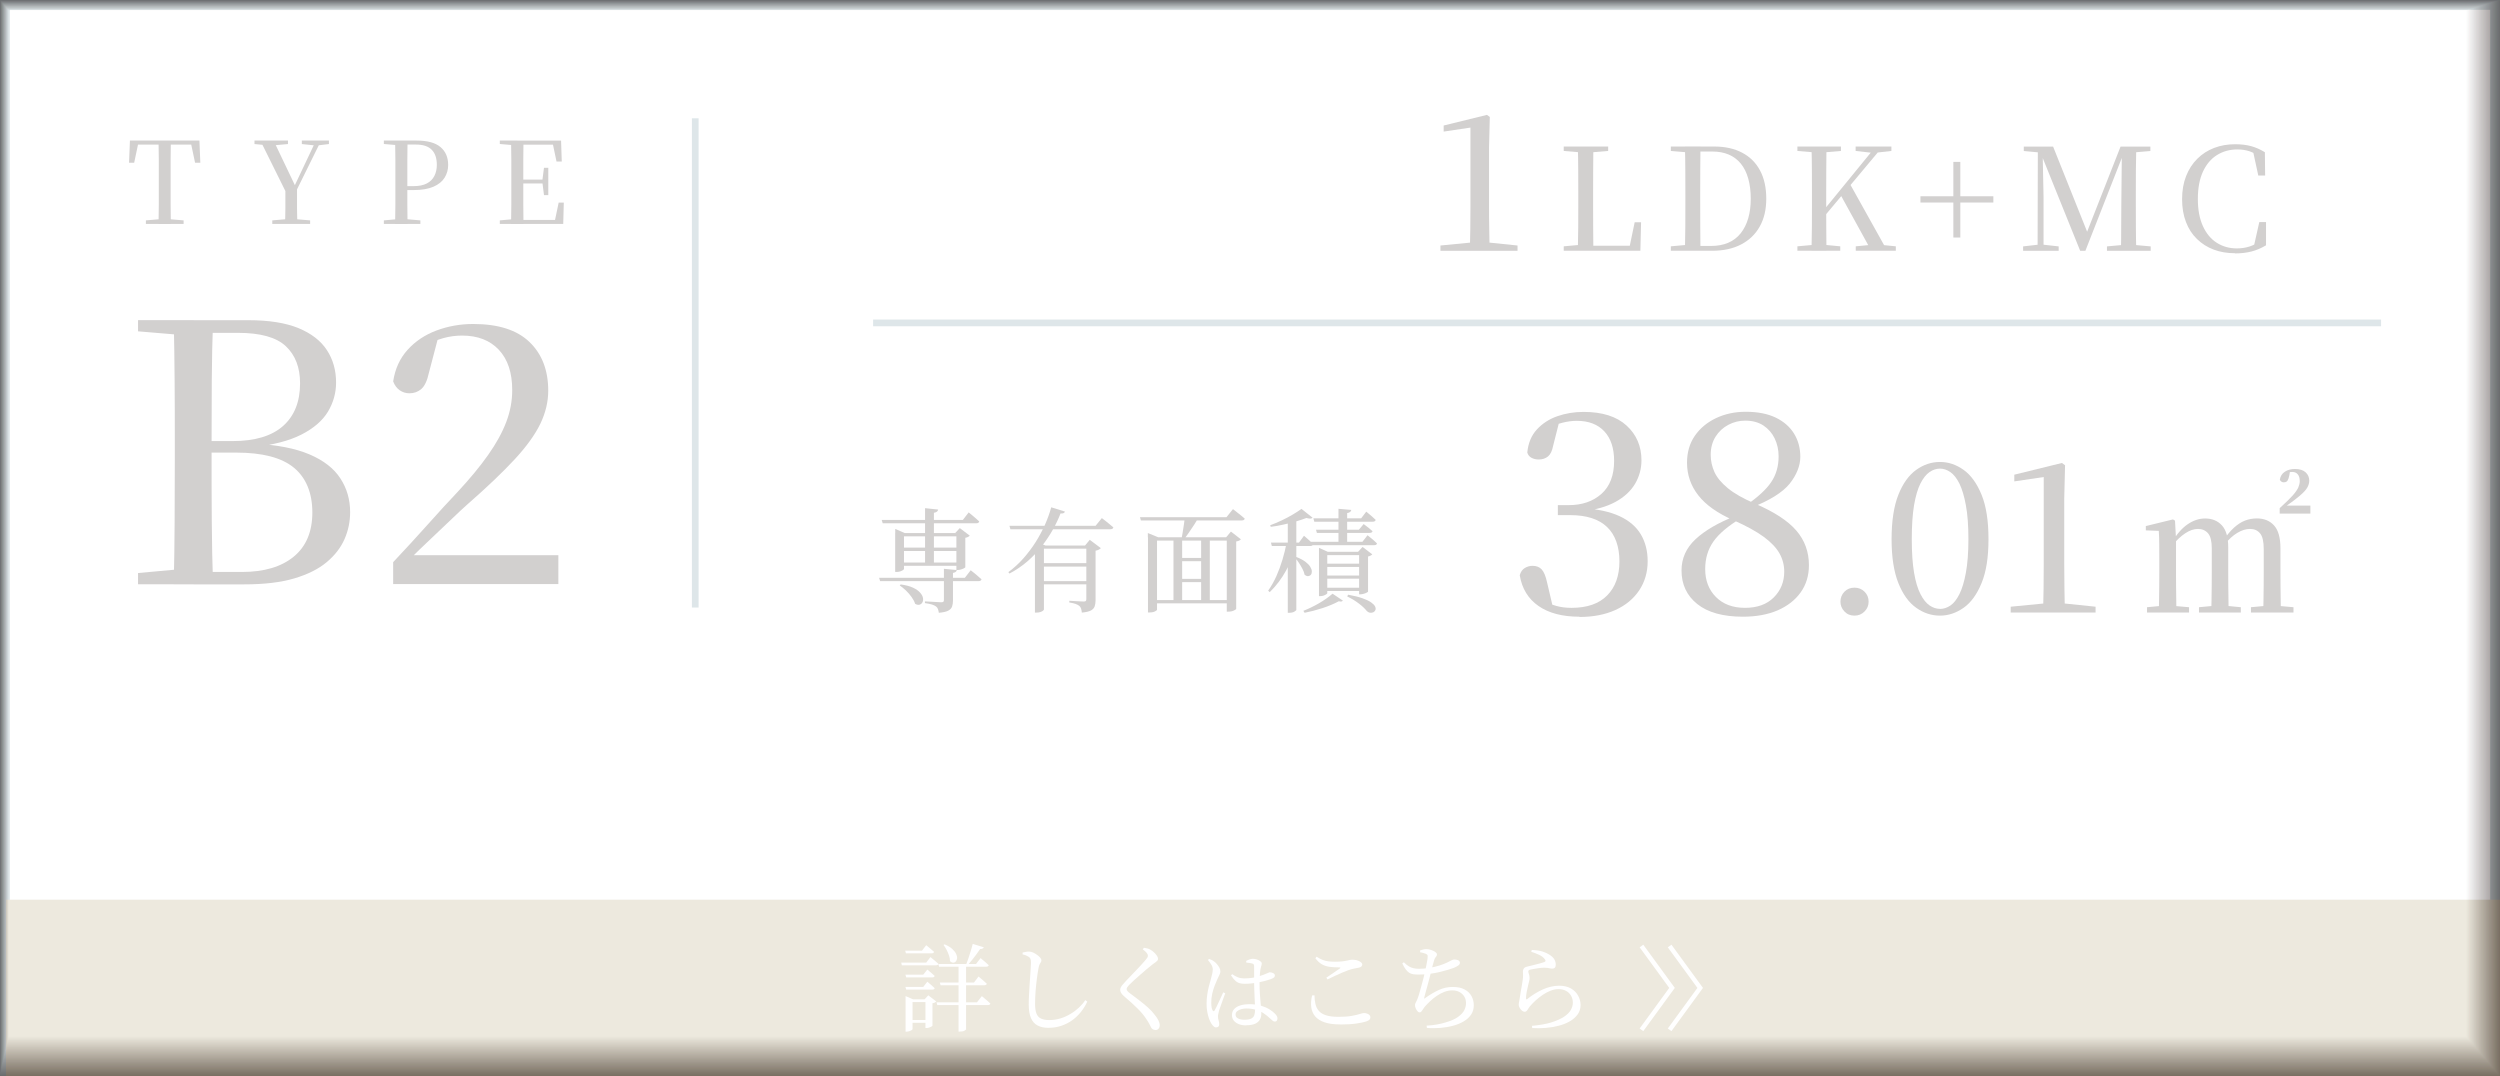 <?xml version="1.0" encoding="UTF-8"?><svg xmlns="http://www.w3.org/2000/svg" width="395" height="170.03" viewBox="0 0 395 170.03"><rect x="0" y="0" width="395" height="170.03" fill="#333333" stroke="none"/><defs><style>.d{fill:#dedcdb;}.e{fill:#cdcaca;}.f{fill:#948f8e;}.g{fill:#807978;}.h{fill:#d8d6d6;}.i{fill:#9d9897;}.j{fill:#aaa6a5;}.k{fill:#7f7977;}.l{fill:#d7d5d5;}.m{fill:#776f6e;}.n{fill:#e5e4e4;}.o{fill:#c9c6c6;}.p{fill:#a7a2a1;}.q{fill:#817a79;}.r{fill:#f4f4f4;}.s{fill:#fff;}.t{fill:#7e7876;}.u{fill:#a19c9b;}.v{fill:#c2bfbe;}.w{fill:#837c7b;}.x{fill:#b3afae;}.y{fill:#c3c0bf;}.z{fill:#b4b0af;}.aa{fill:#a09b9a;}.ab{fill:#f6f6f6;}.ac{fill:#c5c2c1;}.ad{fill:#e2e0e0;}.ae{fill:#d2d0cf;}.af{fill:#989391;}.ag{fill:#b9b6b5;}.ah{fill:#e4e2e2;}.ai{fill:#d7d4d4;}.aj{fill:#f5f5f5;}.ak{fill:#6d6563;}.al{fill:#afabaa;}.am{fill:#a4905c;}.an{fill:#c4c1c0;}.ao{fill:#b9b5b4;}.ap{fill:#a5a09f;}.aq{fill:#c6c3c2;}.ar{fill:#8c8684;}.as{fill:#7c7573;}.at{fill:#dedddc;}.au{isolation:isolate;}.av{fill:#bfbbbb;}.aw{fill:#746d6b;}.ax{fill:#f0efef;}.ay{fill:#cbc8c8;}.az{fill:#d1cfce;}.ba{fill:#aeaaa9;}.bb{fill:#766e6d;}.bc{fill:#eae9e8;}.bd{fill:#9b9594;}.be{fill:#c7c4c3;}.bf{fill:#6f6765;}.bg{fill:#b0acab;}.bh{fill:#736c6a;}.bi{fill:#ecebea;}.bj{fill:#ccc9c9;}.bk{fill:#a8a3a2;}.bl{fill:#e6e5e5;}.bm{fill:#c1bdbc;}.bn{fill:#938d8c;}.bo{fill:#857e7d;}.bp{fill:#787170;}.bq{fill:#aca8a7;}.br{fill:#bcb9b8;}.bs{fill:#bebaba;}.bt{fill:#726b69;}.bu{fill:#8e8887;}.bv{fill:#756d6c;}.bw{fill:#fbfafa;}.bx{fill:#598493;}.by{fill:#827b7a;}.bz{fill:#b1acac;}.ca{fill:#ebeae9;}.cb{fill:#7d7674;}.cc{fill:#d6d3d3;}.cd{fill:#867f7e;}.ce{fill:#a29d9c;}.cf{fill:#8a8482;}.cg{fill:#f1f0f0;}.ch{fill:#948e8d;}.ci{fill:#b8b4b3;}.cj{fill:#b2aead;}.ck{fill:#95908e;}.cl{stroke:#fff;stroke-width:.71px;}.cl,.cm{fill:none;stroke-miterlimit:10;}.cn{fill:#9c9796;}.co{fill:#dbd9d9;}.cp{fill:#f9f9f8;}.cm{stroke:#598493;stroke-width:1.06px;}.cq{mix-blend-mode:multiply;opacity:.8;}.cr{fill:#96918f;}.cs{fill:#c8c5c4;}.ct{fill:#bbb8b7;}.cu{fill:#a6a1a0;}.cv{fill:#c8c6c5;}.cw{fill:#e1dfdf;}.cx{fill:#ada9a8;}.cy{fill:#87817f;}.cz{fill:#706967;}.da{fill:#fdfdfd;}.db{fill:#e8e7e7;}.dc{fill:#f8f8f7;}.dd{fill:#f3f2f2;}.de{fill:#e5e3e3;}.df{fill:#fbfbfb;}.dg{fill:#979290;}.dh{fill:#b5b1b0;}.di{fill:#e3e1e1;}.dj{fill:#cfcccb;}.dk{fill:#f4f3f3;}.dl{fill:#c0bcbb;}.dm{fill:#e9e8e8;}.dn{fill:#f2f1f1;}.do{fill:#7b7472;}.dp{fill:#b2adac;}.dq{fill:#928c8b;}.dr{fill:#cfcdcc;}.ds{fill:#d0cecd;}.dt{fill:#dfdedd;}.du{fill:#bab7b6;}.dv{fill:#a9a4a3;}.dw{fill:#faf9f9;}.dx{fill:#e7e6e6;}.dy{fill:#dad8d8;}.dz{fill:#918b8a;}.ea{fill:#d3d1d0;}.eb{fill:#edeceb;}.ec{fill:#9a9493;}.ed{fill:#847d7c;}.ee{fill:#b6b2b1;}.ef{fill:#86807f;}.eg{fill:#d9d7d7;}.eh{fill:#9e9998;}.ei{fill:#aaa5a4;}.ej{fill:#c1bebd;}.ek{fill:#f7f7f7;}.el{fill:#dddbda;}.em{fill:#797270;}.en{fill:#706866;}.eo{fill:#999392;}.ep{fill:#a49f9e;}.eq{fill:#8b8583;}.er{fill:#716a68;}.es{fill:#8d8786;}.et{fill:#aba7a6;}.eu{fill:#efeeee;}.ev{fill:#e0dfde;}.ew{fill:#77706f;}.ex{fill:#d4d2d1;}.ey{fill:#dcdad9;}.ez{fill:#9c9695;}.fa{fill:#888280;}.fb{fill:#edecec;}.fc{fill:#8f8988;}.fd{fill:#b7b3b2;}.fe{fill:#1e1210;}.ff{fill:#cecbca;}.fg{fill:#7a7371;}.fh{fill:#a39e9d;}.fi{fill:#898381;}.fj{fill:#6e6664;}.fk{fill:#9f9a99;}.fl{fill:#a39f9d;}.fm{fill:#bdb9b9;}.fn{fill:#7e7775;}.fo{fill:#eeeded;}.fp{fill:#908a89;}.fq{fill:#8d8685;}.fr{fill:#d5d2d2;}.fs{fill:#cac7c7;}.ft{fill:#fefefe;}.fu{fill:#fcfcfc;}</style></defs><g class="au"><g id="b"><g id="c"><rect class="s" x=".78" y=".78" width="393.45" height="168.45"/><path class="bx" d="m393.45,1.55v166.89H1.55V1.55h391.89m1.55-1.55H0v170h395V0h0Z"/><rect class="am" x=".94" y="142.15" width="394.07" height="27.88"/><path class="fe" d="m341.09,96.78c.02-.49.03-1.11.04-1.86,0-.76.02-1.54.03-2.35,0-.81.01-1.53.01-2.16v-1.86c0-.92,0-1.75-.01-2.51,0-.76-.03-1.48-.07-2.16l-2.05-.08v-.68l4.29-1.05.32.19.16,2.94v5.21c0,.63,0,1.35.01,2.16,0,.81.02,1.59.03,2.35,0,.76.02,1.38.04,1.86h-2.81Zm-1.86,0v-.84l2.56-.24h1.27l2.81.24v.84h-6.64Zm10.15,0c.02-.49.03-1.1.04-1.85,0-.75.02-1.53.03-2.34,0-.81.01-1.54.01-2.19v-3.78c0-1.12-.2-1.9-.59-2.36-.4-.46-.93-.69-1.59-.69s-1.32.23-2.03.7c-.7.47-1.34,1.07-1.92,1.81l-.13-.46c.74-1.24,1.55-2.17,2.44-2.78.89-.61,1.81-.92,2.77-.92,1.1,0,1.98.36,2.65,1.09.67.73,1,1.89,1,3.47v3.92c0,.65,0,1.38.01,2.19s.02,1.59.03,2.34c0,.75.02,1.36.04,1.85h-2.75Zm-1.94,0v-.84l2.56-.24h1.54l2.51.24v.84h-6.61Zm10.15,0c.02-.49.03-1.1.04-1.85,0-.75.02-1.53.03-2.34,0-.81.01-1.54.01-2.19v-3.65c0-1.19-.19-2.02-.58-2.48-.39-.47-.91-.7-1.58-.7s-1.32.21-2.01.62c-.69.41-1.35,1.01-1.96,1.78l-.27-.57c.58-.85,1.15-1.53,1.71-2.04.57-.51,1.14-.88,1.73-1.11.58-.22,1.21-.34,1.88-.34,1.13,0,2.04.37,2.71,1.11.67.74,1.01,1.94,1.01,3.62v3.75c0,.65,0,1.38.01,2.19,0,.81.02,1.59.03,2.34,0,.75.02,1.36.04,1.85h-2.81Zm-1.94,0v-.84l2.59-.24h1.4l2.73.24v.84h-6.72Zm4.54-15.63v-.86c.94-.85,1.62-1.52,2.07-2.02.44-.5.73-.93.88-1.27.14-.34.22-.67.22-.97,0-.47-.1-.83-.31-1.08-.21-.25-.49-.38-.85-.38-.18,0-.35.01-.51.04-.16.03-.33.09-.51.18l.65-.41c-.07.54-.15.94-.24,1.2-.09.26-.19.43-.31.51-.12.08-.27.12-.45.12-.27,0-.48-.14-.62-.41.09-.56.35-.98.8-1.27.44-.29.97-.43,1.58-.43.76,0,1.32.18,1.7.53.38.35.57.79.57,1.31,0,.36-.1.72-.3,1.08-.2.36-.58.78-1.15,1.27-.57.49-1.39,1.11-2.47,1.86l-.03-.27h4.13v1.27h-4.83Z"/><path class="fe" d="m138.9,91.29h13.55l.92-1.19c.24.18.45.34.62.49s.36.3.55.47c.19.17.37.32.54.47-.05.19-.21.29-.49.29h-15.53l-.16-.52Zm.41-9.14h12.82l.92-1.19c.23.18.43.34.6.49s.36.3.55.47c.19.17.37.32.52.47-.05.19-.21.29-.49.29h-14.76l-.16-.52Zm2.14,2.07v-.65l1.49.65h9.18v.52h-9.29v5.18s-.06.09-.18.17-.27.14-.44.2c-.17.05-.36.08-.57.08h-.2v-6.16Zm.54,2.3h9.88v.54h-9.88v-.54Zm0,2.36h9.88v.52h-9.88v-.52Zm.32,3.46c.8.11,1.45.28,1.94.51.49.23.87.49,1.12.78.26.29.41.57.46.84.05.27.02.5-.08.69-.1.19-.25.32-.46.38s-.44.01-.7-.14c-.11-.35-.29-.7-.56-1.07-.26-.37-.56-.71-.89-1.03-.33-.32-.66-.58-.98-.8l.14-.16Zm6.84-2.47l2.03.2c-.05.24-.25.39-.61.45v4.36c0,.36-.05.68-.14.95-.1.28-.3.49-.62.66s-.81.27-1.47.33c-.04-.22-.08-.41-.14-.58-.06-.17-.16-.31-.31-.42-.16-.12-.37-.22-.65-.31-.28-.08-.64-.16-1.1-.22v-.27c.44.02.82.04,1.13.06.31.02.61.04.88.05.28.02.46.03.56.03.17,0,.28-.03.34-.08.06-.05.09-.15.09-.28v-4.93Zm-2.99-9.58l2.07.22c-.02.12-.08.23-.18.32-.1.09-.26.15-.49.19v8.12h-1.4v-8.84Zm4.95,3.92h-.18l.72-.77,1.57,1.19c-.05.06-.13.13-.26.2s-.27.12-.44.14v4.66s-.07.09-.21.16-.3.14-.48.19c-.18.05-.35.08-.5.08h-.22v-5.85Z"/><path class="fe" d="m166.08,80.15l2.18.68c-.04.11-.1.19-.2.24s-.26.07-.5.06c-.32.84-.73,1.7-1.22,2.57-.49.88-1.07,1.74-1.73,2.59s-1.41,1.65-2.26,2.39-1.8,1.38-2.85,1.94l-.18-.22c.86-.64,1.66-1.36,2.38-2.18.72-.82,1.37-1.68,1.94-2.58.57-.91,1.06-1.83,1.48-2.76.41-.94.74-1.85.98-2.74Zm-6.59,2.93h13.61l.99-1.22c.24.18.46.35.65.5.19.15.39.31.59.48.2.17.4.33.58.49-.02.1-.08.17-.16.22-.08.05-.19.07-.32.07h-15.79l-.14-.52Zm5.45,3.11v10.13s-.05.09-.14.17c-.1.08-.23.15-.41.21-.17.06-.38.09-.62.09h-.25v-10.33l.45-.76,1.21.49h-.23Zm-.72,0h8.32v.5h-8.32v-.5Zm0,2.79h8.32v.54h-8.32v-.54Zm0,2.84h8.32v.5h-8.32v-.5Zm7.42-5.63h-.2l.74-.9,1.75,1.31c-.06.08-.16.17-.31.24-.14.08-.32.13-.52.17v7.85c0,.35-.05.66-.14.94-.1.28-.3.5-.6.66-.31.16-.78.27-1.43.33-.02-.24-.06-.45-.12-.63-.05-.18-.15-.32-.28-.43-.14-.12-.34-.22-.58-.31s-.58-.16-1-.23v-.27c.38.02.71.04.99.06.28.02.53.03.77.04.24.01.41.02.52.02.17,0,.28-.03.33-.09.05-.06.08-.16.08-.29v-8.48Z"/><path class="fe" d="m180.12,81.72h13.66l1.03-1.28c.25.2.48.38.67.53.2.15.4.31.61.48.21.17.4.33.58.49-.02.1-.08.17-.16.22-.08.05-.19.07-.32.07h-15.93l-.14-.5Zm1.24,3.17v-.67l1.64.67h10.73l.76-.9,1.57,1.22c-.06.07-.15.14-.26.2-.11.06-.27.11-.48.14v10.64c0,.06-.12.15-.36.27s-.54.18-.9.18h-.23v-11.23h-11.02v10.93c0,.06-.11.15-.32.26s-.51.17-.88.17h-.23v-11.88Zm.81,9.92h12.13v.52h-12.13v-.52Zm3.24-9.81h1.37v10.08h-1.37v-10.08Zm.76,3.15h4.19v.52h-4.19v-.52Zm0,3.31h4.19v.52h-4.19v-.52Zm1.04-9.74h2.2c-.22.37-.46.77-.74,1.2-.28.43-.56.84-.84,1.25-.28.41-.54.76-.78,1.04h-.38c.06-.3.12-.66.19-1.07.07-.41.13-.84.2-1.28.07-.44.12-.82.15-1.14Zm2.57,3.28h1.37v10.08h-1.37v-10.08Z"/><path class="fe" d="m203.29,85.73h1.49v.29c-.35,1.46-.87,2.83-1.57,4.11-.7,1.28-1.56,2.42-2.59,3.43l-.25-.23c.49-.7.92-1.46,1.3-2.3.37-.83.69-1.7.96-2.6.27-.9.49-1.8.66-2.7Zm2.34-5.33l1.75,1.39c-.08.1-.21.15-.37.15-.16,0-.36-.03-.6-.1-.46.18-1,.36-1.62.54s-1.28.35-1.98.5c-.7.16-1.37.28-2.03.36l-.09-.25c.59-.22,1.2-.47,1.83-.77.63-.3,1.22-.61,1.77-.94s1-.62,1.35-.88Zm-4.82,5.33h4.43l.79-1.08c.34.29.62.53.85.74.23.2.43.4.61.59-.05.19-.2.29-.47.29h-6.07l-.14-.54Zm2.66-3.49l1.35-.54v14.69s-.1.13-.31.25c-.2.12-.47.18-.81.18h-.23v-14.58Zm1.35,5.76c.61.24,1.09.5,1.45.77.35.27.61.54.76.8.16.26.24.5.24.72,0,.22-.04.39-.15.52-.11.13-.25.2-.42.22s-.36-.06-.57-.22c-.06-.3-.17-.61-.34-.93-.17-.32-.35-.63-.56-.95-.2-.31-.41-.58-.61-.81l.2-.13Zm5.72,5.8l1.64,1.1c-.07.07-.15.12-.24.14s-.22,0-.41-.04c-.78.42-1.65.78-2.6,1.09-.95.31-1.89.55-2.8.73l-.2-.31c.8-.31,1.61-.7,2.43-1.17.82-.47,1.54-.98,2.18-1.53Zm-3.49-8.19h8.21l.81-1.04c.35.28.64.51.87.71.23.2.44.39.62.57-.01.1-.06.17-.13.22-.08.05-.18.07-.32.07h-9.92l-.14-.52Zm.47-3.71h7.54l.81-1.06c.35.28.64.52.86.72s.44.4.63.58c-.05.19-.2.29-.47.29h-9.23l-.14-.52Zm.41,1.8h6.77l.76-.9c.32.24.59.45.81.62.22.17.41.35.59.51-.04.18-.19.27-.47.27h-8.32l-.14-.5Zm.47,3.49v-.63l1.4.63h5.85v.52h-5.94v6.03s-.05.09-.16.16c-.11.07-.25.14-.41.2-.17.06-.35.09-.54.09h-.2v-7Zm.47,1.87h6.7v.52h-6.7v-.52Zm0,1.87h6.7v.5h-6.7v-.5Zm0,1.93h6.66v.52h-6.66v-.52Zm2.61-12.47l2.02.18c-.01.12-.07.22-.17.31-.1.09-.26.15-.48.19v4.93h-1.37v-5.62Zm1.51,13.57c.94.17,1.7.36,2.29.57.59.21,1.05.43,1.36.65.31.22.52.43.62.64.1.2.12.39.06.55-.06.16-.17.28-.32.36-.16.08-.33.1-.52.08-.19-.02-.37-.12-.54-.29-.28-.35-.67-.73-1.2-1.13-.52-.41-1.15-.79-1.88-1.15l.13-.27Zm1.76-6.77h-.18l.72-.77,1.53,1.17c-.05.06-.13.12-.26.19s-.26.12-.41.15v5.56s-.08.09-.22.15c-.13.07-.29.13-.47.18s-.35.08-.5.08h-.22v-6.71Z"/><path class="fe" d="m20.39,25.71l.14-3.51h10.98l.14,3.51h-.83l-.74-3.51.88.65h-9.92l.9-.65-.74,3.51h-.83Zm2.66,9.67v-.56l2.7-.23h.52l2.74.23v.56h-5.96Zm2,0c.02-1.01.04-2.02.04-3.04,0-1.02,0-2.04,0-3.06v-.95c0-1.03,0-2.05,0-3.07,0-1.01-.02-2.03-.04-3.05h1.94c-.01,1.01-.02,2.02-.03,3.04,0,1.02,0,2.05,0,3.08v.94c0,1.03,0,2.06,0,3.07,0,1.01.01,2.03.03,3.05h-1.94Z"/><path class="fe" d="m40.21,22.76v-.56h5.29v.56l-2.43.22h-.54l-2.32-.22Zm5.17,8.01l-4.25-8.57h2.09l3.62,7.58h-.49l.11-.25,3.47-7.33h.81l-4.23,8.57h-1.13Zm-2.36,4.61v-.56l2.7-.23h.54l2.74.23v.56h-5.98Zm2.02,0c.01-.46.02-.88.03-1.26,0-.38.01-.79.02-1.21,0-.42,0-.9,0-1.45v-1.97h1.84v1.97c0,.55,0,1.03,0,1.44,0,.41.01.82.02,1.21,0,.39.01.81.03,1.27h-1.94Zm2.65-12.62v-.56h4.28v.56l-1.8.22h-.38l-2.11-.22Z"/><path class="fe" d="m60.65,22.76v-.56h2.77v.77h-.22l-2.56-.22Zm0,12.62v-.56l2.56-.23h.56l2.65.23v.56h-5.76Zm1.78,0c.02-1.01.04-2.02.04-3.04,0-1.02,0-2.04,0-3.06v-.95c0-1.03,0-2.05,0-3.07,0-1.01-.02-2.03-.04-3.05h1.96c-.01,1.01-.02,2.02-.03,3.04,0,1.02,0,2.05,0,3.08v1.26c0,.89,0,1.82,0,2.8,0,.98.01,1.98.03,3h-1.96Zm.99-5.36v-.61h1.89c.88,0,1.58-.14,2.12-.42s.94-.68,1.2-1.19.39-1.09.39-1.74c0-1.06-.27-1.86-.81-2.4-.54-.55-1.37-.82-2.5-.82h-2.29v-.63h2.39c1.72,0,2.98.34,3.79,1.03.81.68,1.21,1.63,1.21,2.83,0,.73-.19,1.4-.56,2s-.96,1.08-1.76,1.43c-.8.35-1.85.53-3.13.53h-1.94Z"/><path class="fe" d="m78.97,22.76v-.56h2.77v.77h-.22l-2.56-.22Zm0,12.62v-.56l2.56-.23h.22v.79h-2.77Zm1.78,0c.02-1.01.04-2.02.04-3.04,0-1.02,0-2.04,0-3.06v-.95c0-1.03,0-2.05,0-3.07,0-1.01-.02-2.03-.04-3.05h1.96c-.01,1.01-.02,2.03-.03,3.07,0,1.04,0,2.11,0,3.23v.43c0,1.19,0,2.3,0,3.35,0,1.04.02,2.08.03,3.1h-1.96Zm7.18-9.86l-.67-3.2.94.54h-6.46v-.65h6.91l.11,3.31h-.83Zm-6.19,3.47v-.61h4.36v.61h-4.36Zm0,6.39v-.63h6.79l-.94.5.68-3.24h.81l-.09,3.37h-7.25Zm4.21-4.55l-.25-2v-.38l.25-1.94h.68v4.32h-.68Z"/><path class="fe" d="m21.81,52.35v-1.77h8.78v2.45h-.68l-8.09-.68Zm0,39.96v-1.77l8.09-.74h.68v2.51h-8.78Zm5.64,0c.08-3.23.12-6.48.14-9.75.02-3.27.03-6.57.03-9.92v-2.79c0-3.23,0-6.45-.03-9.66-.02-3.21-.07-6.41-.14-9.6h6.21c-.11,3.15-.18,6.35-.2,9.58-.02,3.23-.03,6.54-.03,9.92v1.14c0,3.99,0,7.69.03,11.09.02,3.4.09,6.74.2,10h-6.21Zm3.14,0v-1.94h7.64c3.5,0,6.22-.81,8.18-2.42,1.96-1.61,2.94-3.94,2.94-6.98s-.97-5.47-2.91-7.07c-1.94-1.6-4.98-2.39-9.12-2.39h-6.73v-1.82h6.16c3.53,0,6.19-.8,7.98-2.39,1.79-1.6,2.68-3.84,2.68-6.73,0-2.51-.75-4.46-2.25-5.87-1.5-1.41-4.02-2.11-7.55-2.11h-7.01v-2h8.66c3.23,0,5.86.42,7.89,1.25,2.03.84,3.53,1.99,4.5,3.48.97,1.48,1.45,3.19,1.45,5.13,0,1.63-.43,3.16-1.28,4.59-.86,1.42-2.25,2.63-4.19,3.62-1.94.99-4.5,1.65-7.7,2l.23-.57c3.61.19,6.53.76,8.75,1.71,2.22.95,3.85,2.21,4.87,3.79,1.03,1.58,1.54,3.35,1.54,5.33,0,1.48-.29,2.9-.88,4.25-.59,1.35-1.53,2.57-2.82,3.65-1.29,1.08-3,1.94-5.13,2.57s-4.75.94-7.87.94h-8.04Z"/><path class="fe" d="m62.12,92.3v-3.48c1.86-1.98,3.67-3.94,5.42-5.9,1.75-1.96,3.32-3.68,4.73-5.16,1.98-2.13,3.6-4.09,4.87-5.9,1.27-1.8,2.22-3.53,2.85-5.19.63-1.65.94-3.33.94-5.04,0-2.74-.7-4.85-2.11-6.36-1.41-1.5-3.34-2.25-5.81-2.25-.99,0-1.98.13-2.96.4-.99.27-2.07.74-3.25,1.43l2.45-1.6-1.48,5.64c-.27,1.25-.67,2.11-1.2,2.57-.53.46-1.16.68-1.88.68-.57,0-1.08-.16-1.54-.48-.46-.32-.8-.79-1.03-1.4.3-1.98,1.06-3.64,2.28-4.99,1.22-1.35,2.74-2.37,4.56-3.05,1.82-.68,3.76-1.03,5.81-1.03,3.95,0,6.92.95,8.89,2.85,1.98,1.9,2.96,4.47,2.96,7.7,0,1.75-.42,3.49-1.25,5.22-.84,1.73-2.19,3.6-4.05,5.61-1.86,2.01-4.35,4.39-7.47,7.12-.65.57-1.47,1.34-2.48,2.31-1.01.97-2.12,2.02-3.33,3.16-1.22,1.14-2.43,2.32-3.65,3.53l.57-1.88.06.91h23.2v4.56h-26.11Z"/><path class="fe" d="m249.54,97.44c-2.67,0-4.82-.56-6.45-1.69s-2.62-2.75-2.97-4.86c.15-.53.41-.91.79-1.14.38-.23.79-.35,1.23-.35.62,0,1.1.19,1.45.57.35.38.63,1.06.84,2.02l.97,4.14-1.72-1.32c.73.41,1.47.72,2.2.92.73.21,1.54.31,2.42.31,2.46,0,4.34-.65,5.63-1.96,1.29-1.3,1.94-3.1,1.94-5.39s-.65-4.19-1.96-5.43c-1.31-1.25-3.25-1.87-5.83-1.87h-1.94v-1.58h1.72c2.11,0,3.83-.59,5.17-1.78,1.33-1.19,2-2.93,2-5.21,0-1.99-.51-3.55-1.54-4.66-1.03-1.11-2.48-1.67-4.36-1.67-1.44,0-3.01.4-4.71,1.19l1.94-1.06-.97,3.83c-.15.79-.42,1.35-.81,1.67-.4.32-.89.48-1.47.48-.41,0-.79-.09-1.12-.26-.34-.18-.56-.45-.68-.84.15-1.5.65-2.71,1.52-3.65.87-.94,1.94-1.64,3.23-2.09,1.29-.45,2.67-.68,4.14-.68,2.96,0,5.23.72,6.8,2.16,1.57,1.44,2.35,3.27,2.35,5.5,0,1.32-.34,2.55-1.01,3.7-.68,1.14-1.71,2.1-3.1,2.86-1.39.76-3.16,1.26-5.3,1.5v-.53c2.43.15,4.41.57,5.94,1.28,1.52.7,2.65,1.67,3.37,2.88.72,1.22,1.08,2.63,1.08,4.25,0,1.73-.45,3.26-1.34,4.6-.9,1.34-2.15,2.37-3.76,3.1-1.61.73-3.51,1.1-5.68,1.1Z"/><path class="fe" d="m275.41,97.44c-3.17,0-5.58-.67-7.24-2-1.66-1.33-2.49-3.1-2.49-5.3,0-1.91.73-3.55,2.2-4.93,1.47-1.38,3.58-2.61,6.34-3.7v-.31l.88.66c-2.05,1.23-3.51,2.46-4.38,3.7s-1.3,2.68-1.3,4.36c0,1.79.56,3.26,1.69,4.4,1.13,1.14,2.66,1.72,4.6,1.72s3.45-.55,4.55-1.65c1.1-1.1,1.65-2.46,1.65-4.07,0-1.03-.25-1.99-.75-2.88-.5-.89-1.33-1.77-2.49-2.62-1.16-.85-2.74-1.72-4.73-2.6-2.55-1.11-4.42-2.43-5.61-3.96-1.19-1.52-1.78-3.24-1.78-5.15,0-1.64.41-3.06,1.23-4.25.82-1.19,1.94-2.12,3.34-2.79,1.41-.67,2.98-1.01,4.71-1.01,1.88,0,3.45.31,4.73.92,1.28.62,2.24,1.46,2.9,2.53.66,1.07.99,2.3.99,3.67s-.57,2.85-1.69,4.25c-1.13,1.39-3.17,2.66-6.14,3.81v.22l-.75-.62c1.88-1.29,3.2-2.51,3.98-3.67.78-1.16,1.17-2.51,1.17-4.07,0-1.03-.21-1.96-.62-2.82-.41-.85-1-1.53-1.78-2.05-.78-.51-1.74-.77-2.88-.77-.94,0-1.83.22-2.66.66s-1.51,1.06-2.02,1.87c-.51.81-.77,1.77-.77,2.88,0,.94.2,1.84.59,2.71.4.87,1.1,1.72,2.11,2.55s2.44,1.65,4.29,2.44c3.02,1.29,5.2,2.71,6.53,4.25,1.33,1.54,2,3.37,2,5.48,0,1.64-.43,3.07-1.3,4.29-.87,1.22-2.08,2.16-3.63,2.84-1.56.67-3.39,1.01-5.5,1.01Z"/><path class="fe" d="m293,97.27c-.64,0-1.17-.22-1.58-.66-.42-.44-.63-.96-.63-1.55s.21-1.14.63-1.57.95-.64,1.58-.64,1.17.21,1.6.64.64.95.64,1.57-.21,1.11-.64,1.55c-.43.44-.96.66-1.6.66Z"/><path class="fe" d="m306.52,97.27c-1.34,0-2.6-.41-3.76-1.24-1.17-.82-2.11-2.13-2.82-3.91s-1.07-4.09-1.07-6.93.36-5.22,1.07-7.01c.71-1.79,1.66-3.11,2.82-3.94,1.17-.84,2.42-1.25,3.76-1.25s2.56.42,3.73,1.25c1.17.84,2.11,2.15,2.84,3.94.73,1.79,1.09,4.13,1.09,7.01s-.36,5.15-1.09,6.93c-.73,1.78-1.67,3.09-2.84,3.91s-2.41,1.24-3.73,1.24Zm0-1.06c.57,0,1.12-.18,1.65-.54.53-.36,1-.96,1.42-1.8.42-.84.76-1.96,1.02-3.38.26-1.42.4-3.18.4-5.3s-.13-3.92-.4-5.36c-.26-1.44-.61-2.58-1.02-3.42-.42-.84-.89-1.44-1.42-1.81-.53-.37-1.08-.56-1.65-.56s-1.12.18-1.65.54c-.53.36-1.01.97-1.44,1.81-.43.85-.76,1.99-1.01,3.43-.24,1.44-.36,3.23-.36,5.36s.12,3.88.36,5.3c.24,1.42.58,2.55,1.01,3.38.43.84.91,1.44,1.44,1.8.53.36,1.08.54,1.65.54Z"/><path class="fe" d="m317.69,96.78v-.92l5.45-.53h2.84l5.12.53v.92h-13.4Zm5.12,0c.07-2.55.1-5.09.1-7.62v-13.79l-4.65.69v-1.06l7.52-1.85.5.36-.13,5.25v10.4c0,1.23.01,2.49.03,3.78.02,1.29.04,2.57.07,3.84h-3.43Z"/><path class="fe" d="m227.59,39.63v-.84l4.95-.48h2.58l4.65.48v.84h-12.18Zm4.65,0c.06-2.32.09-4.63.09-6.93v-12.54l-4.23.63v-.96l6.84-1.68.45.33-.12,4.77v9.45c0,1.12,0,2.26.03,3.43.02,1.17.04,2.34.06,3.5h-3.12Z"/><path class="fe" d="m247.07,23.85v-.7h7.02v.7l-3.24.27h-.58l-3.2-.27Zm0,15.77v-.7l3.2-.29h.29l-.02.99h-3.46Zm2.23,0c.03-1.26.05-2.52.06-3.77,0-1.25.01-2.46.01-3.61v-1.44c0-1.29,0-2.57-.01-3.85,0-1.27-.03-2.54-.06-3.8h2.45c-.02,1.26-.03,2.54-.03,3.82,0,1.29-.01,2.63-.01,4.01v1.33c0,1.11,0,2.29.01,3.53,0,1.25.02,2.51.03,3.78h-2.45Zm1.24,0l.02-.79h7.94l-1.12.61.9-4.32h1.01l-.11,4.5h-8.64Z"/><path class="fe" d="m263.99,23.85v-.7h3.46v.97h-.27l-3.2-.27Zm0,15.77v-.7l3.2-.29h.27v.99h-3.46Zm2.23,0c.03-1.26.05-2.54.06-3.85,0-1.31.01-2.71.01-4.21v-.65c0-1.33,0-2.64-.01-3.93,0-1.28-.03-2.56-.06-3.84h2.45c-.02,1.26-.03,2.54-.03,3.82,0,1.29-.01,2.6-.01,3.94v.65c0,1.48,0,2.88.01,4.18,0,1.31.02,2.6.03,3.87h-2.45Zm1.24,0v-.76h2.88c2.05,0,3.61-.66,4.68-1.99,1.06-1.33,1.6-3.15,1.6-5.48s-.53-4.28-1.58-5.55c-1.05-1.27-2.55-1.9-4.5-1.9h-3.08v-.79h3.38c1.73,0,3.2.33,4.43.98,1.23.65,2.17,1.59,2.82,2.81.65,1.22.98,2.7.98,4.44s-.34,3.16-1.02,4.39c-.68,1.23-1.67,2.18-2.95,2.85-1.28.67-2.82,1-4.6,1h-3.04Z"/><path class="fe" d="m283.99,23.85v-.7h6.88v.7l-3.17.27h-.52l-3.19-.27Zm0,15.77v-.7l3.19-.29h.52l3.06.29v.7h-6.77Zm2.23,0c.03-1.26.05-2.53.06-3.8,0-1.27.01-2.55.01-3.82v-1.19c0-1.29,0-2.57-.01-3.84,0-1.27-.03-2.54-.06-3.81h2.36c-.02,1.26-.03,2.53-.03,3.8,0,1.28-.01,2.56-.01,3.85v2.23c0,.85,0,1.85.01,2.98,0,1.13.02,2.34.03,3.61h-2.36Zm1.15-4.39l-.07-1.3h.27l.45-.56,8.35-10.22h1.1l-10.1,12.08Zm8.3,4.39l-4.93-8.96,1.48-1.73,5.96,10.69h-2.52Zm-2.48-15.77v-.7h5.65v.7l-2.38.27-.52.04-2.75-.31Zm.02,15.77v-.7l3.02-.29h.43l2.88.29v.7h-6.32Z"/><path class="fe" d="m314.95,32h-11.52v-.99h11.52v.99Zm-6.32,5.53v-11.95h1.1v11.95h-1.1Z"/><path class="fe" d="m319.65,39.63v-.7l2.56-.29h.45l2.61.29v.7h-5.62Zm.11-15.77v-.7h3.17v.97h-.23l-2.95-.27Zm2.18,15.77l.04-16.47h.74l.16,7.94v8.53h-.94Zm6.73,0l-6.32-15.66h-.14v-.81h2.18l5.62,14.06h-.52l.16-.31,5.4-13.75h.97v.81h-.38l-.25.61-5.9,15.05h-.83Zm4.23,0v-.7l3.17-.29h.5l3.24.29v.7h-6.91Zm2.21,0c.03-1.27.04-2.53.04-3.78s0-2.43.02-3.55l.09-9.14h2.27c-.03,1.26-.05,2.53-.06,3.8,0,1.28-.01,2.56-.01,3.85v1.19c0,1.28,0,2.55.01,3.82,0,1.28.03,2.54.06,3.8h-2.43Zm1.21-15.5v-.97h3.44v.7l-3.17.27h-.27Z"/><path class="fe" d="m353.13,40.01c-1.23,0-2.35-.19-3.36-.57-1.01-.38-1.9-.94-2.65-1.68-.76-.73-1.34-1.63-1.74-2.69-.41-1.06-.61-2.26-.61-3.61s.21-2.56.63-3.63c.42-1.07,1.01-1.99,1.77-2.74.76-.76,1.65-1.33,2.67-1.72,1.02-.39,2.12-.58,3.31-.58.94,0,1.79.1,2.52.3.74.2,1.46.52,2.18.96l.04,3.69h-1.08l-.88-4.07,1.28.43v.79c-.62-.46-1.21-.79-1.79-.99-.58-.19-1.22-.29-1.92-.29-1.2,0-2.27.3-3.22.89-.95.59-1.68,1.47-2.22,2.63-.53,1.16-.8,2.6-.8,4.31s.27,3.12.8,4.29c.53,1.16,1.26,2.04,2.19,2.63.93.59,1.99.89,3.17.89.71,0,1.37-.1,2-.3s1.26-.54,1.89-1v.76l-1.24.38.9-4h1.06v3.67c-.75.45-1.52.78-2.31.98-.79.2-1.65.3-2.6.3Z"/><line class="cm" x1="109.85" y1="18.69" x2="109.85" y2="95.99"/><line class="cm" x1="376.21" y1="51.02" x2="137.95" y2="51.02"/><path class="s" d="m142.39,152.09h3.95l.67-.87c.28.23.52.43.72.59s.38.32.54.47c-.04.16-.17.24-.41.24h-5.37l-.1-.43Zm.64-1.88h2.64l.67-.87c.28.23.52.43.71.59.19.17.37.32.53.46-.04.16-.17.24-.39.24h-4.05l-.12-.42Zm.02,3.79h2.82l.65-.81c.26.22.48.41.66.56.18.16.34.3.5.44-.04.16-.17.24-.38.24h-4.12l-.12-.44Zm0,1.94h2.82l.65-.83c.26.22.48.41.66.56.18.16.34.31.5.46-.04.15-.17.23-.38.23h-4.12l-.12-.42Zm.03,1.95v-.51l1.17.51h2.61v.44h-2.68v4.29s-.04.08-.14.14c-.09.06-.21.11-.35.16-.15.05-.29.08-.44.08h-.17v-5.1Zm.57,3.27h3.12v.44h-3.12v-.44Zm2.59-3.27h-.15l.58-.63,1.27.98c-.05.05-.13.1-.23.16-.1.06-.23.09-.38.11v3.55s-.05.08-.16.14c-.1.06-.23.11-.37.16-.14.05-.28.07-.41.07h-.17v-4.53Zm1.73.48h6.39l.77-.98c.18.15.34.29.49.41.14.12.29.25.45.38.15.14.29.26.41.38-.04.16-.17.24-.39.24h-8l-.12-.44Zm.3-6.06h5.94l.72-.93c.29.24.54.45.74.62s.39.34.55.5c-.04.16-.17.24-.41.24h-7.44l-.11-.44Zm.22,2.93h5.4l.72-.95c.29.25.54.46.75.64.21.18.4.34.56.5-.04.16-.18.24-.41.24h-6.9l-.12-.44Zm.77-6.03c.51.22.91.46,1.2.73.29.27.49.52.61.78.12.25.17.48.15.69-.02.21-.09.37-.2.5-.12.13-.26.19-.42.19s-.33-.08-.5-.24c0-.29-.05-.59-.16-.9-.11-.31-.23-.61-.38-.89-.15-.29-.31-.54-.48-.77l.18-.09Zm2.19,3.1h1.19v10.35s-.09.09-.26.19-.42.14-.73.14h-.2v-10.68Zm2.25-3.17l1.74.53c-.04.09-.1.16-.2.21-.09.05-.21.07-.38.07-.16.24-.35.51-.57.81-.22.3-.45.6-.69.9-.24.3-.48.59-.72.85h-.27c.13-.32.26-.68.39-1.07s.25-.79.38-1.19.22-.77.31-1.11Z"/><path class="s" d="m165.69,162.4c-.68,0-1.26-.12-1.73-.36-.47-.24-.83-.63-1.06-1.17-.24-.54-.36-1.25-.36-2.12,0-.45.01-.94.04-1.46.03-.52.05-1.05.09-1.58.04-.52.07-1.02.1-1.49.03-.47.06-.89.08-1.25.02-.36.04-.63.04-.83,0-.3-.02-.51-.08-.64-.05-.13-.14-.23-.27-.32-.12-.08-.26-.15-.42-.22s-.34-.12-.55-.16v-.3c.2-.04.38-.08.55-.11s.33-.05.48-.04c.2,0,.41.05.63.15.22.1.43.22.63.37.2.15.36.29.49.44s.19.29.19.42c0,.11-.03.21-.09.3-.06.09-.12.2-.19.33-.07.13-.12.32-.17.57-.09.47-.18,1.02-.26,1.67-.08.64-.16,1.31-.21,2-.05.69-.08,1.37-.08,2.02s.07,1.12.21,1.49c.14.38.37.65.7.81s.77.25,1.33.25c.61,0,1.2-.09,1.76-.26.57-.17,1.09-.41,1.59-.71.5-.29.94-.63,1.34-1,.4-.38.74-.77,1-1.18l.32.23c-.27.59-.61,1.14-1.01,1.64-.41.51-.87.95-1.39,1.32s-1.09.66-1.72.87-1.28.31-1.97.31Z"/><path class="s" d="m182.5,162.73c-.14,0-.26-.04-.38-.12s-.2-.17-.25-.28c-.08-.15-.17-.33-.27-.53-.1-.2-.26-.46-.47-.77-.33-.52-.78-1.07-1.36-1.65s-1.31-1.25-2.21-2.01c-.19-.17-.33-.34-.43-.5s-.14-.32-.14-.47c0-.14.04-.28.11-.42.07-.14.17-.28.3-.42.15-.18.35-.4.6-.67s.52-.56.82-.86c.29-.3.58-.61.87-.91.29-.3.54-.58.78-.84.23-.26.42-.47.55-.63.13-.15.22-.27.27-.36s.08-.19.08-.29c0-.13-.06-.28-.19-.44s-.33-.35-.62-.56l.18-.25c.19.03.37.06.53.1s.32.1.47.19c.21.11.41.25.59.43.18.17.34.35.46.53.12.18.18.34.18.48,0,.12-.04.22-.1.3-.07.08-.17.16-.29.25s-.28.2-.47.34c-.26.2-.56.44-.9.73s-.69.59-1.04.9c-.35.31-.68.6-.97.86s-.52.48-.67.64c-.21.21-.35.37-.42.48-.07.11-.1.21-.1.3,0,.1.04.2.13.31.09.1.21.22.38.34.51.39,1,.76,1.48,1.12.47.36.92.73,1.35,1.11.43.38.81.79,1.15,1.25.23.28.41.56.54.83s.2.53.2.76c0,.13-.03.25-.08.37-.05.11-.13.21-.23.28-.1.07-.24.1-.4.1Z"/><path class="s" d="m192.15,162.34c-.13,0-.26-.05-.38-.16s-.23-.24-.34-.4c-.13-.19-.26-.45-.38-.77-.12-.32-.22-.7-.3-1.11s-.11-.86-.11-1.33c0-.5.04-.99.11-1.46.07-.47.16-.9.26-1.29.1-.39.19-.72.27-.99.09-.32.17-.62.23-.88.06-.26.1-.51.11-.76,0-.26-.07-.51-.22-.76-.15-.24-.33-.49-.55-.76l.2-.16c.17.06.31.12.43.18.11.05.24.13.37.24.11.07.24.19.39.36.15.17.29.36.41.57.12.21.17.42.17.63,0,.15-.04.32-.13.49-.09.18-.22.45-.39.83-.12.26-.25.58-.4.97s-.27.8-.37,1.24c-.1.45-.15.9-.15,1.37,0,.31.02.57.05.76s.09.35.16.48c.04.08.1.13.16.14s.12-.04.17-.14c.07-.11.17-.29.28-.53.12-.25.24-.52.38-.81.14-.29.27-.57.39-.84s.23-.49.3-.66l.32.15c-.06.18-.14.4-.24.65-.09.25-.19.51-.28.78-.09.27-.18.51-.26.74-.08.23-.14.4-.19.53-.05.23-.1.43-.13.57-.04.15-.05.28-.05.38,0,.22.03.43.1.63s.1.41.1.59c0,.34-.16.51-.47.51Zm4.5-6.9c-.28,0-.54-.03-.77-.09-.23-.06-.46-.18-.68-.38-.22-.19-.45-.48-.7-.87l.19-.18c.29.21.58.37.88.49.3.12.63.18.98.18.46,0,.88-.03,1.28-.09.39-.06.74-.14,1.04-.23.3-.09.54-.17.72-.24.35-.13.6-.23.74-.3.14-.07.24-.11.3-.11.16,0,.34.04.52.13.18.09.28.2.28.36s-.05.27-.16.35c-.11.08-.28.17-.53.26-.17.06-.41.13-.71.22s-.64.16-1.02.24c-.38.08-.77.14-1.17.19-.41.05-.8.07-1.19.07Zm.19,6.57c-.4,0-.76-.06-1.09-.19-.33-.13-.6-.31-.8-.55-.2-.24-.3-.54-.3-.88,0-.4.12-.72.37-.98.25-.26.58-.45,1-.57.42-.12.87-.18,1.36-.18.72,0,1.34.08,1.86.24.52.16.96.35,1.32.57.36.23.64.44.84.65.13.13.24.25.32.38.08.13.12.26.12.4,0,.16-.04.29-.11.38s-.17.13-.31.13c-.12,0-.22-.04-.32-.12-.1-.08-.23-.19-.39-.34-.34-.33-.7-.62-1.07-.86-.37-.24-.78-.42-1.23-.55s-.95-.2-1.52-.2c-.26,0-.52.04-.78.11-.26.08-.48.18-.64.32-.17.14-.25.31-.25.52,0,.29.13.5.4.63s.59.2.97.2c.49,0,.85-.06,1.09-.18.24-.12.41-.29.49-.52.08-.23.13-.52.13-.87,0-.2,0-.46-.02-.78-.01-.32-.03-.68-.05-1.08s-.04-.81-.05-1.22-.03-.81-.03-1.19v-2.52c0-.13,0-.23-.03-.3-.02-.06-.05-.11-.08-.14-.04-.03-.09-.06-.16-.07-.13-.04-.28-.08-.45-.1-.16-.02-.33-.04-.51-.06l-.03-.26c.14-.08.31-.16.51-.23.2-.07.38-.11.54-.11.22,0,.45.04.66.11.22.08.4.17.54.28.14.11.22.22.22.33,0,.1-.01.18-.03.26-.02.07-.05.16-.08.26-.03.1-.07.24-.1.43-.03.16-.05.36-.07.58s-.04.47-.05.74c-.01.27-.02.54-.02.82,0,.69.02,1.35.07,1.98s.09,1.19.14,1.68c.04.5.07.9.07,1.21,0,.36-.08.68-.24.95-.16.27-.42.49-.76.64-.35.15-.81.23-1.38.23Z"/><path class="s" d="m211.76,161.86c-1,0-1.82-.11-2.47-.33-.65-.22-1.14-.53-1.49-.94-.34-.4-.55-.89-.62-1.45-.07-.56-.03-1.18.13-1.86l.38-.02c0,.5.06.96.15,1.37s.26.77.52,1.07c.25.31.63.54,1.14.71s1.17.25,2,.25,1.53-.05,2.07-.15c.54-.1.96-.2,1.28-.3.31-.1.53-.15.66-.15.15,0,.3.02.46.08.16.05.29.12.39.22.1.1.16.21.16.35,0,.17-.05.3-.14.4-.1.1-.27.19-.52.28-.36.12-.88.23-1.58.33-.69.1-1.53.15-2.52.15Zm-2.18-7.4c.35-.24.73-.49,1.12-.76.4-.27.73-.5.99-.68.14-.11.12-.17-.08-.17-.56,0-1.07-.03-1.52-.09s-.86-.19-1.23-.4c-.37-.21-.71-.53-1.03-.96l.19-.24c.34.22.66.39.95.5.29.12.59.19.9.23.31.04.67.06,1.06.06.45,0,.83-.02,1.12-.05s.54-.08.74-.12c.19-.04.36-.08.5-.11.15-.03.29-.04.44-.04s.31.02.49.05c.17.04.34.09.49.16.15.07.27.15.38.25.1.1.15.19.15.29,0,.27-.2.45-.6.52-.21.04-.45.09-.71.14-.26.05-.56.13-.9.25-.27.09-.59.22-.96.38-.37.16-.76.33-1.16.52-.4.19-.79.37-1.17.56l-.18-.29Z"/><path class="s" d="m224.12,153.98c-.32,0-.59-.02-.83-.05-.23-.04-.44-.11-.63-.23-.19-.12-.37-.3-.55-.53-.17-.23-.36-.55-.55-.95l.25-.18c.27.27.53.48.77.63s.5.25.76.31c.27.06.56.09.89.09.51,0,1.04-.05,1.61-.14.56-.1,1.09-.22,1.6-.38.5-.16.92-.32,1.25-.49.28-.15.5-.26.67-.34s.3-.12.4-.12c.09,0,.19,0,.29.02.11.02.21.04.3.08.1.04.17.1.23.17.06.07.09.16.09.25,0,.15-.08.29-.25.42-.17.13-.41.25-.71.38-.21.08-.51.18-.9.3-.39.12-.84.24-1.34.36s-1.04.22-1.62.29c-.57.08-1.16.11-1.75.11Zm1.28,8.07c.58-.03,1.12-.09,1.63-.18s.97-.2,1.39-.33c.85-.25,1.51-.54,1.97-.88s.79-.69.97-1.06c.18-.37.27-.73.27-1.09,0-.41-.09-.77-.28-1.07-.19-.3-.45-.54-.77-.71-.33-.17-.7-.25-1.12-.25s-.83.08-1.24.23c-.41.16-.8.36-1.18.62-.39.26-.74.54-1.07.85s-.62.61-.88.91c-.08.1-.16.22-.24.35-.08.14-.16.25-.25.36s-.19.16-.31.16c-.11,0-.22-.06-.33-.19s-.2-.28-.28-.46-.11-.35-.11-.51c0-.13.03-.23.08-.31.05-.08.14-.25.25-.51.09-.2.19-.49.31-.88.11-.38.23-.8.35-1.24.12-.44.23-.87.34-1.28.11-.42.19-.76.25-1.03.07-.3.13-.6.19-.91.06-.31.11-.59.16-.85.05-.26.07-.46.07-.6.02-.15,0-.25-.04-.31s-.13-.12-.25-.18c-.12-.04-.25-.08-.4-.13-.15-.05-.31-.08-.5-.11v-.3c.17-.05.33-.1.5-.14.16-.04.32-.06.48-.06.26,0,.52.05.78.14s.48.2.65.32c.17.13.25.25.25.37,0,.11-.03.2-.08.28-.05.08-.12.16-.19.26-.07.09-.13.23-.18.41-.07.22-.14.48-.22.77-.07.29-.16.64-.26,1.04-.07.29-.15.62-.25.99-.09.37-.2.75-.3,1.12-.11.38-.2.73-.29,1.05-.09.32-.16.58-.21.79-.04.15-.05.24-.03.27.02.03.1-.02.24-.14.72-.51,1.42-.92,2.1-1.23.68-.31,1.4-.46,2.17-.46s1.38.13,1.88.4.85.63,1.09,1.06c.23.44.35.92.35,1.43,0,.56-.14,1.05-.42,1.47-.28.42-.67.78-1.16,1.07s-1.06.53-1.7.7c-.63.17-1.31.28-2.02.34-.71.05-1.42.06-2.11,0l-.04-.36Z"/><path class="s" d="m242.09,162.08c.55-.05,1.08-.12,1.6-.21.52-.09.95-.19,1.29-.29.91-.28,1.62-.59,2.13-.93.51-.34.87-.7,1.08-1.08s.32-.76.32-1.14c0-.42-.1-.79-.29-1.12-.19-.33-.46-.58-.8-.76-.34-.18-.73-.27-1.16-.27s-.84.08-1.27.25-.83.38-1.23.65c-.39.27-.77.56-1.12.88-.35.32-.66.64-.93.96-.09.11-.17.23-.25.36-.07.13-.15.24-.24.34s-.19.14-.31.14c-.21,0-.42-.12-.62-.36-.1-.12-.18-.25-.24-.38-.06-.14-.09-.26-.09-.38,0-.13.02-.28.06-.46.04-.17.07-.37.1-.58.04-.28.09-.6.15-.97.06-.36.12-.72.19-1.07.06-.35.11-.65.14-.89.04-.29.05-.53.04-.73-.01-.2-.02-.38-.02-.55s.04-.32.14-.46c.09-.14.26-.24.51-.3.25-.06.55-.13.91-.22.35-.08.71-.17,1.05-.27.35-.09.61-.18.8-.25.21-.09.22-.24.03-.46-.19-.26-.48-.48-.86-.66-.38-.18-.8-.34-1.26-.48l.08-.3c.72.03,1.3.12,1.73.26.43.15.79.31,1.06.49.36.23.62.47.77.73.15.25.23.54.23.85,0,.2-.04.35-.13.46-.09.1-.23.16-.42.16-.14,0-.26-.01-.37-.04-.1-.02-.22-.05-.36-.07-.14-.02-.31-.03-.53-.03-.27,0-.55.02-.85.06-.29.04-.56.08-.8.13-.24.05-.43.08-.56.11-.12.02-.2.06-.25.11-.04.06-.07.12-.07.19,0,.09.03.22.1.4.06.18.1.35.1.52.01.19,0,.39-.06.59s-.1.43-.17.68c-.07.33-.14.67-.22,1.03-.07.35-.11.7-.11,1.03,0,.16.08.19.21.09.37-.3.76-.58,1.17-.83.41-.25.83-.48,1.25-.67.42-.19.85-.34,1.29-.44.43-.1.87-.16,1.3-.16.76,0,1.39.15,1.89.44s.88.68,1.13,1.15c.26.47.38.96.38,1.47,0,.55-.15,1.04-.45,1.46-.3.42-.71.79-1.22,1.09-.52.3-1.1.54-1.76.71-.65.17-1.34.29-2.07.35-.73.06-1.44.06-2.14.02l-.04-.35Z"/><polyline class="cl" points="259.35 162.71 264.18 156.09 259.35 149.47"/><polyline class="cl" points="263.8 162.71 268.63 156.09 263.8 149.47"/><g class="cq"><rect class="ak" x="0" y=".03" width="395" height="170"/><rect class="fj" x=".01" y=".04" width="394.96" height="169.95"/><rect class="bf" x=".02" y=".05" width="394.92" height="169.9"/><rect class="en" x=".03" y=".06" width="394.88" height="169.86"/><rect class="cz" x=".04" y=".07" width="394.84" height="169.81"/><rect class="er" x=".05" y=".08" width="394.8" height="169.76"/><rect class="bt" x=".06" y=".09" width="394.75" height="169.71"/><rect class="bh" x=".06" y=".1" width="394.71" height="169.66"/><rect class="aw" x=".07" y=".11" width="394.67" height="169.61"/><rect class="bv" x=".08" y=".12" width="394.63" height="169.57"/><rect class="bb" x=".09" y=".13" width="394.59" height="169.52"/><rect class="m" x=".1" y=".14" width="394.55" height="169.47"/><rect class="ew" x=".11" y=".15" width="394.51" height="169.42"/><rect class="bp" x=".12" y=".16" width="394.47" height="169.37"/><rect class="em" x=".12" y=".17" width="394.43" height="169.33"/><rect class="fg" x=".13" y=".18" width="394.39" height="169.28"/><rect class="do" x=".14" y=".19" width="394.34" height="169.23"/><rect class="as" x=".15" y=".2" width="394.3" height="169.18"/><rect class="cb" x=".16" y=".21" width="394.26" height="169.13"/><rect class="fn" x=".17" y=".22" width="394.22" height="169.08"/><rect class="t" x=".18" y=".23" width="394.18" height="169.04"/><rect class="k" x=".18" y=".24" width="394.14" height="168.99"/><rect class="g" x=".19" y=".25" width="394.1" height="168.94"/><rect class="q" x=".2" y=".26" width="394.06" height="168.89"/><rect class="by" x=".21" y=".27" width="394.02" height="168.84"/><rect class="w" x=".22" y=".28" width="393.98" height="168.79"/><rect class="ed" x=".23" y=".29" width="393.94" height="168.75"/><rect class="bo" x=".23" y=".3" width="393.89" height="168.7"/><rect class="cd" x=".24" y=".31" width="393.85" height="168.65"/><rect class="ef" x=".25" y=".32" width="393.81" height="168.6"/><rect class="cy" x=".26" y=".33" width="393.77" height="168.55"/><rect class="fa" x=".27" y=".34" width="393.73" height="168.51"/><rect class="fi" x=".28" y=".35" width="393.69" height="168.46"/><rect class="cf" x=".29" y=".36" width="393.65" height="168.41"/><rect class="eq" x=".29" y=".37" width="393.61" height="168.36"/><rect class="ar" x=".3" y=".38" width="393.57" height="168.31"/><rect class="fq" x=".31" y=".39" width="393.53" height="168.26"/><rect class="es" x=".32" y=".4" width="393.49" height="168.22"/><rect class="bu" x=".33" y=".41" width="393.44" height="168.17"/><rect class="fc" x=".34" y=".42" width="393.4" height="168.12"/><rect class="fp" x=".35" y=".43" width="393.36" height="168.07"/><rect class="dz" x=".35" y=".44" width="393.32" height="168.02"/><rect class="dq" x=".36" y=".45" width="393.28" height="167.98"/><rect class="bn" x=".37" y=".46" width="393.24" height="167.93"/><rect class="ch" x=".38" y=".47" width="393.2" height="167.88"/><rect class="f" x=".39" y=".48" width="393.16" height="167.83"/><rect class="ck" x=".4" y=".49" width="393.12" height="167.78"/><rect class="cr" x=".41" y=".5" width="393.08" height="167.73"/><rect class="dg" x=".41" y=".51" width="393.03" height="167.69"/><rect class="af" x=".42" y=".52" width="392.99" height="167.64"/><rect class="eo" x=".43" y=".53" width="392.95" height="167.59"/><rect class="ec" x=".44" y=".54" width="392.91" height="167.54"/><rect class="bd" x=".45" y=".55" width="392.87" height="167.49"/><rect class="ez" x=".46" y=".56" width="392.83" height="167.44"/><rect class="cn" x=".47" y=".57" width="392.79" height="167.4"/><rect class="i" x=".47" y=".58" width="392.75" height="167.35"/><rect class="eh" x=".48" y=".59" width="392.71" height="167.3"/><rect class="fk" x=".49" y=".6" width="392.67" height="167.25"/><rect class="aa" x=".5" y=".61" width="392.63" height="167.2"/><rect class="u" x=".51" y=".62" width="392.58" height="167.16"/><rect class="ce" x=".52" y=".63" width="392.54" height="167.11"/><rect class="fh" x=".53" y=".64" width="392.5" height="167.06"/><rect class="fl" x=".53" y=".65" width="392.46" height="167.01"/><rect class="ep" x=".54" y=".66" width="392.42" height="166.96"/><rect class="ap" x=".55" y=".67" width="392.38" height="166.91"/><rect class="cu" x=".56" y=".68" width="392.34" height="166.87"/><rect class="p" x=".57" y=".69" width="392.3" height="166.82"/><rect class="bk" x=".58" y=".7" width="392.26" height="166.77"/><rect class="dv" x=".59" y=".71" width="392.22" height="166.72"/><rect class="ei" x=".59" y=".72" width="392.18" height="166.67"/><rect class="j" x=".6" y=".73" width="392.13" height="166.63"/><rect class="et" x=".61" y=".74" width="392.09" height="166.58"/><rect class="bq" x=".62" y=".75" width="392.05" height="166.53"/><rect class="cx" x=".63" y=".76" width="392.01" height="166.48"/><rect class="ba" x=".64" y=".77" width="391.97" height="166.43"/><rect class="al" x=".65" y=".78" width="391.93" height="166.38"/><rect class="bg" x=".65" y=".79" width="391.89" height="166.34"/><rect class="bz" x=".66" y=".8" width="391.85" height="166.29"/><rect class="dp" x=".67" y=".81" width="391.81" height="166.24"/><rect class="cj" x=".68" y=".82" width="391.77" height="166.19"/><rect class="x" x=".69" y=".83" width="391.72" height="166.14"/><rect class="z" x=".7" y=".84" width="391.68" height="166.1"/><rect class="dh" x=".71" y=".85" width="391.64" height="166.05"/><rect class="ee" x=".71" y=".86" width="391.6" height="166"/><rect class="fd" x=".72" y=".87" width="391.56" height="165.95"/><rect class="ci" x=".73" y=".88" width="391.52" height="165.9"/><rect class="ao" x=".74" y=".89" width="391.48" height="165.85"/><rect class="ag" x=".75" y=".9" width="391.44" height="165.81"/><rect class="du" x=".76" y=".91" width="391.4" height="165.76"/><rect class="ct" x=".77" y=".92" width="391.36" height="165.71"/><rect class="br" x=".77" y=".93" width="391.32" height="165.66"/><rect class="fm" x=".78" y=".94" width="391.27" height="165.61"/><rect class="bs" x=".79" y=".95" width="391.23" height="165.56"/><rect class="av" x=".8" y=".96" width="391.19" height="165.52"/><rect class="dl" x=".81" y=".97" width="391.15" height="165.47"/><rect class="bm" x=".82" y=".98" width="391.11" height="165.42"/><rect class="ej" x=".83" y=".99" width="391.07" height="165.37"/><rect class="v" x=".83" y="1" width="391.03" height="165.32"/><rect class="y" x=".84" y="1.01" width="390.99" height="165.28"/><rect class="an" x=".85" y="1.02" width="390.95" height="165.23"/><rect class="ac" x=".86" y="1.03" width="390.91" height="165.18"/><rect class="aq" x=".87" y="1.04" width="390.87" height="165.13"/><rect class="be" x=".88" y="1.05" width="390.82" height="165.08"/><rect class="cs" x=".89" y="1.06" width="390.78" height="165.03"/><rect class="cv" x=".89" y="1.07" width="390.74" height="164.99"/><rect class="o" x=".9" y="1.08" width="390.7" height="164.94"/><rect class="fs" x=".91" y="1.09" width="390.66" height="164.89"/><rect class="ay" x=".92" y="1.1" width="390.62" height="164.84"/><rect class="bj" x=".93" y="1.11" width="390.58" height="164.79"/><rect class="e" x=".94" y="1.12" width="390.54" height="164.75"/><rect class="ff" x=".94" y="1.13" width="390.5" height="164.7"/><rect class="dj" x=".95" y="1.14" width="390.46" height="164.65"/><rect class="dr" x=".96" y="1.15" width="390.41" height="164.6"/><rect class="ds" x=".97" y="1.16" width="390.37" height="164.55"/><rect class="az" x=".98" y="1.17" width="390.33" height="164.5"/><rect class="ae" x=".99" y="1.18" width="390.29" height="164.46"/><rect class="ea" x="1" y="1.19" width="390.25" height="164.41"/><rect class="ex" x="1" y="1.21" width="390.21" height="164.36"/><rect class="fr" x="1.01" y="1.22" width="390.17" height="164.31"/><rect class="cc" x="1.02" y="1.23" width="390.13" height="164.26"/><rect class="ai" x="1.03" y="1.24" width="390.09" height="164.21"/><rect class="l" x="1.04" y="1.25" width="390.05" height="164.17"/><rect class="h" x="1.05" y="1.26" width="390.01" height="164.12"/><rect class="eg" x="1.06" y="1.27" width="389.96" height="164.07"/><rect class="dy" x="1.06" y="1.28" width="389.92" height="164.02"/><rect class="co" x="1.07" y="1.29" width="389.88" height="163.97"/><rect class="ey" x="1.08" y="1.3" width="389.84" height="163.93"/><rect class="el" x="1.09" y="1.31" width="389.8" height="163.88"/><rect class="d" x="1.1" y="1.32" width="389.76" height="163.83"/><rect class="at" x="1.11" y="1.33" width="389.72" height="163.78"/><rect class="dt" x="1.12" y="1.34" width="389.68" height="163.73"/><rect class="ev" x="1.12" y="1.35" width="389.64" height="163.68"/><rect class="cw" x="1.13" y="1.36" width="389.6" height="163.64"/><rect class="ad" x="1.14" y="1.37" width="389.55" height="163.59"/><rect class="di" x="1.15" y="1.38" width="389.51" height="163.54"/><rect class="ah" x="1.16" y="1.39" width="389.47" height="163.49"/><rect class="de" x="1.17" y="1.4" width="389.43" height="163.44"/><rect class="n" x="1.18" y="1.41" width="389.39" height="163.4"/><rect class="bl" x="1.18" y="1.42" width="389.35" height="163.35"/><rect class="dx" x="1.19" y="1.43" width="389.31" height="163.3"/><rect class="db" x="1.2" y="1.44" width="389.27" height="163.25"/><rect class="dm" x="1.21" y="1.45" width="389.23" height="163.2"/><rect class="bc" x="1.22" y="1.46" width="389.19" height="163.15"/><rect class="ca" x="1.23" y="1.47" width="389.15" height="163.11"/><rect class="bi" x="1.24" y="1.48" width="389.1" height="163.06"/><rect class="eb" x="1.24" y="1.49" width="389.06" height="163.01"/><rect class="fb" x="1.25" y="1.5" width="389.02" height="162.96"/><rect class="fo" x="1.26" y="1.51" width="388.98" height="162.91"/><rect class="eu" x="1.27" y="1.52" width="388.94" height="162.86"/><rect class="ax" x="1.28" y="1.53" width="388.9" height="162.82"/><rect class="cg" x="1.29" y="1.54" width="388.86" height="162.77"/><rect class="dn" x="1.3" y="1.55" width="388.82" height="162.72"/><rect class="dd" x="1.3" y="1.56" width="388.78" height="162.67"/><rect class="dk" x="1.31" y="1.57" width="388.74" height="162.62"/><rect class="r" x="1.32" y="1.58" width="388.7" height="162.58"/><rect class="aj" x="1.33" y="1.59" width="388.65" height="162.53"/><rect class="ab" x="1.34" y="1.6" width="388.61" height="162.48"/><rect class="ek" x="1.35" y="1.61" width="388.57" height="162.43"/><rect class="dc" x="1.36" y="1.62" width="388.53" height="162.38"/><rect class="cp" x="1.36" y="1.63" width="388.49" height="162.33"/><rect class="dw" x="1.37" y="1.64" width="388.45" height="162.29"/><rect class="bw" x="1.38" y="1.65" width="388.41" height="162.24"/><rect class="df" x="1.39" y="1.66" width="388.37" height="162.19"/><rect class="fu" x="1.4" y="1.67" width="388.33" height="162.14"/><rect class="da" x="1.41" y="1.68" width="388.29" height="162.09"/><rect class="ft" x="1.42" y="1.69" width="388.24" height="162.05"/><rect class="s" x="1.42" y="1.7" width="388.2" height="162"/></g></g></g></g></svg>